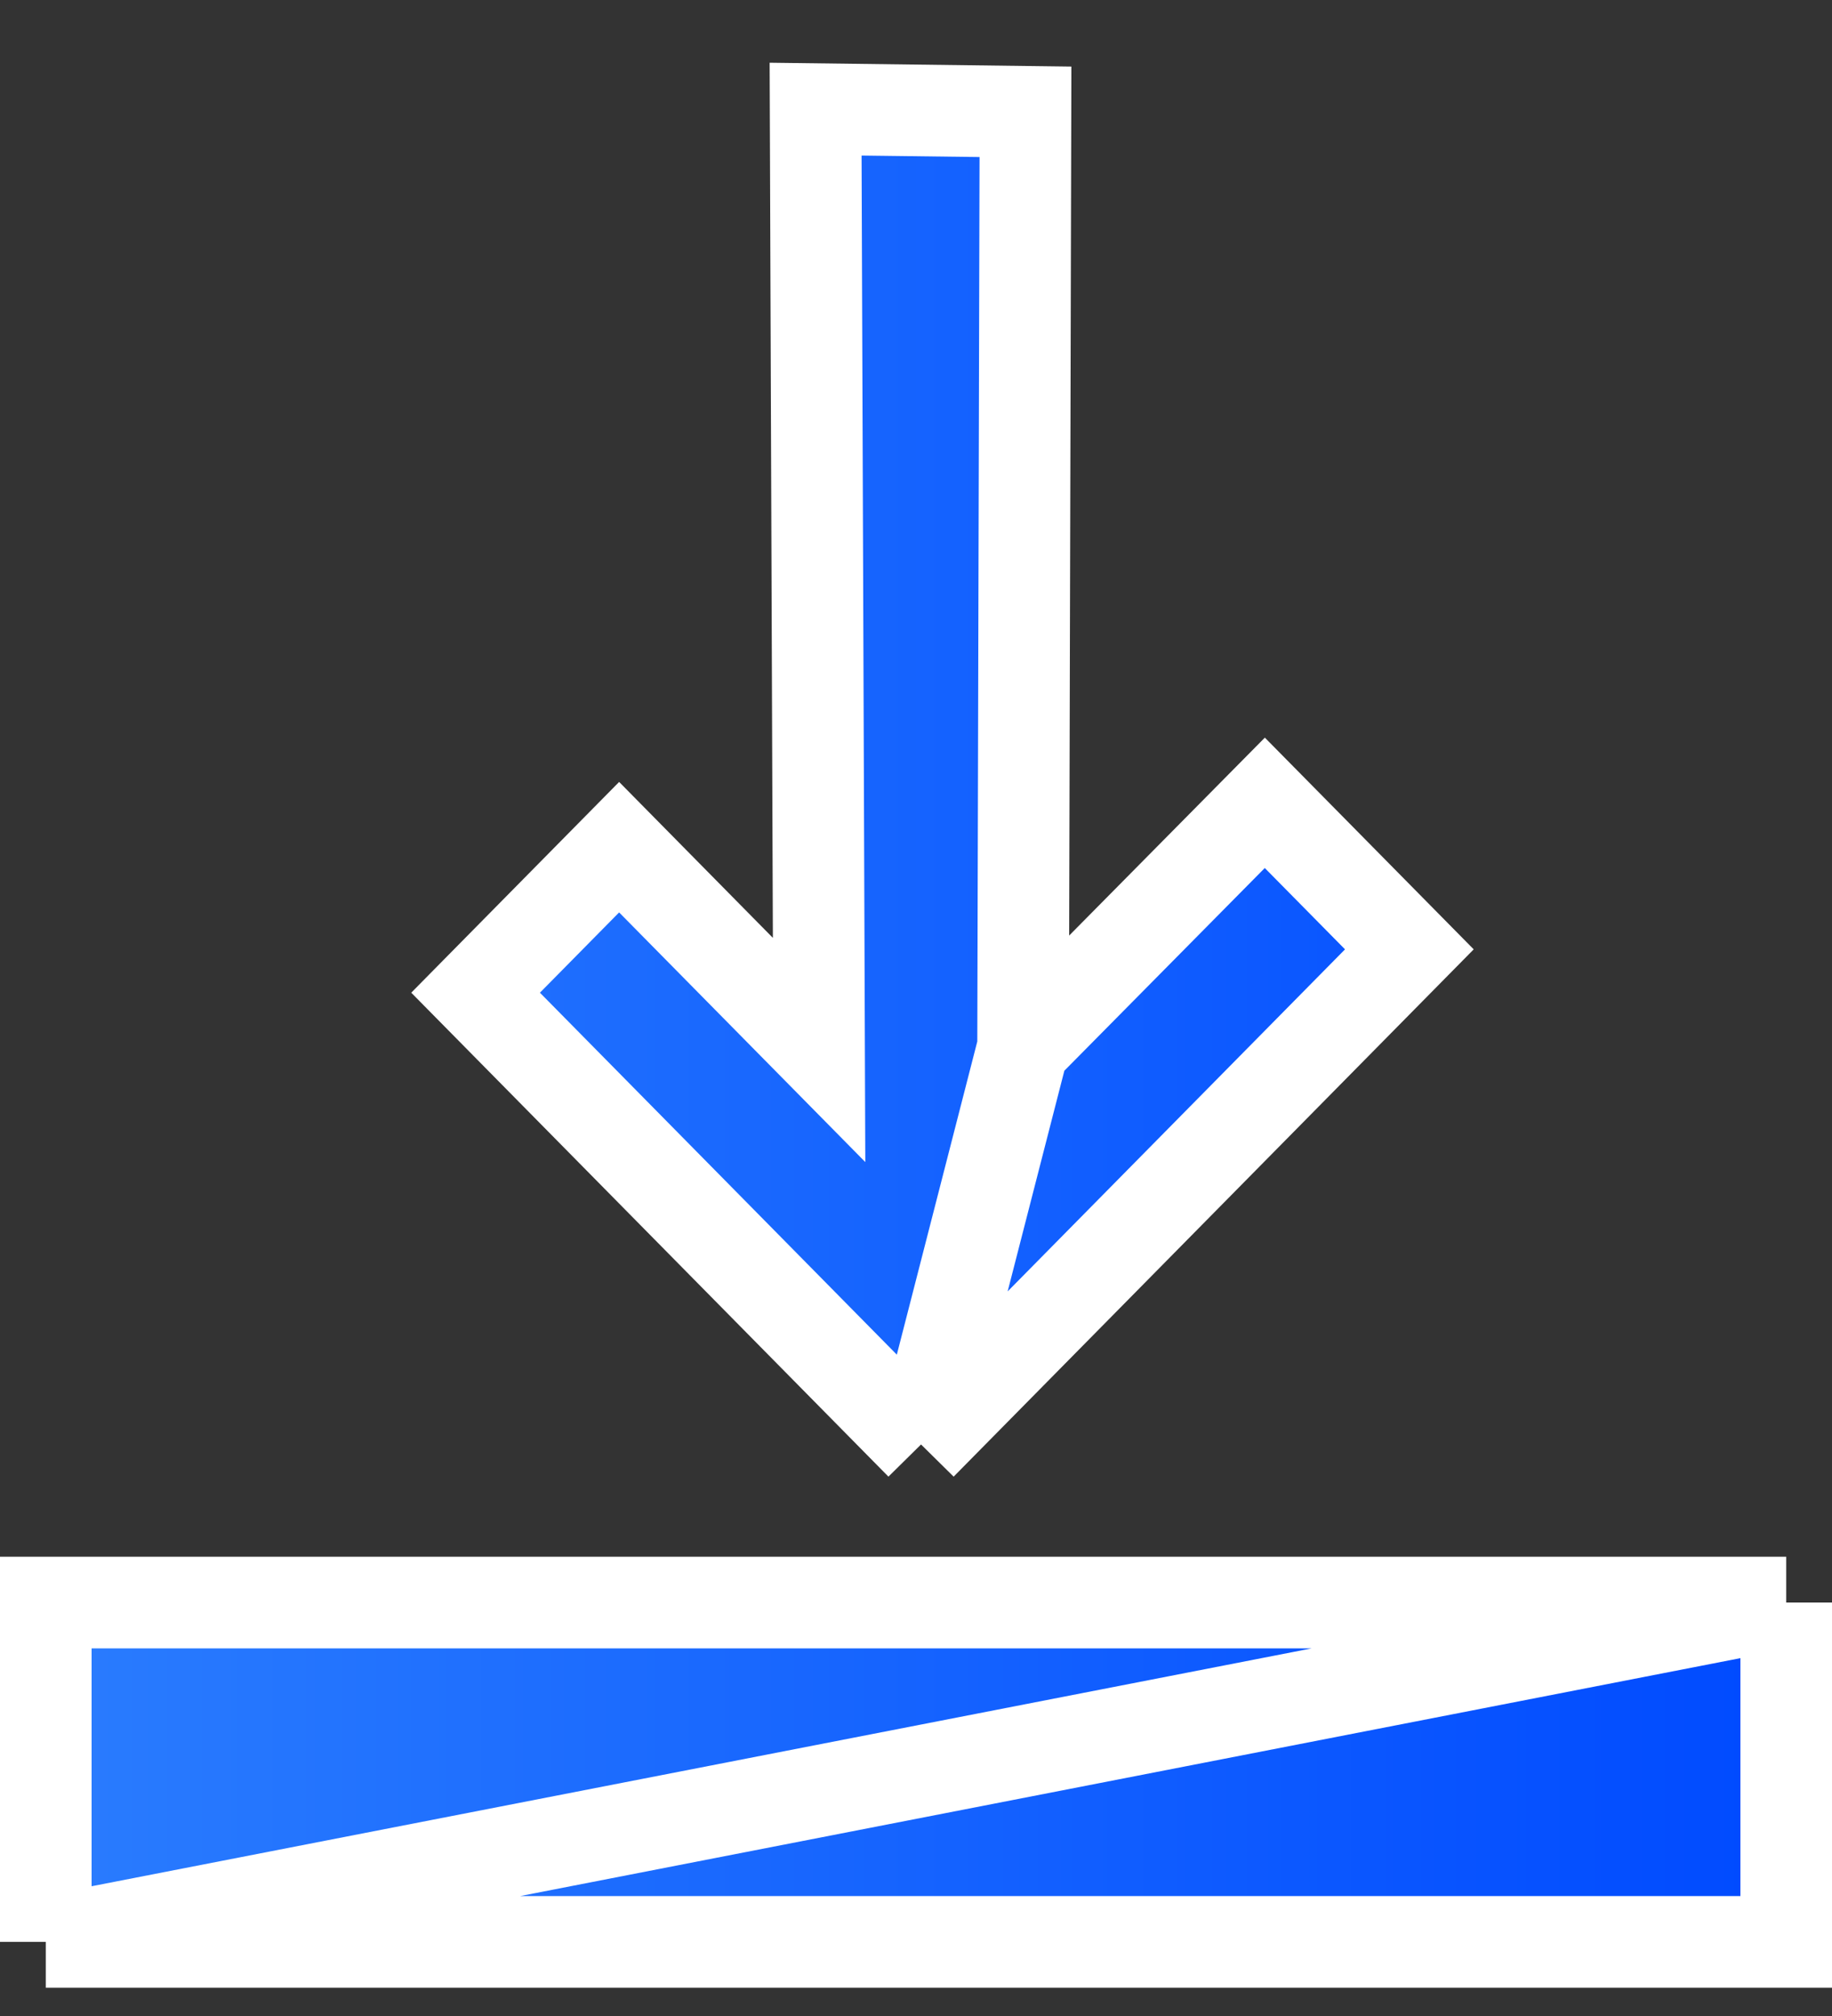 <svg width="20" height="22" viewBox="0 0 20 22" fill="none" xmlns="http://www.w3.org/2000/svg">
<rect x="0" y="0" width="20" height="22" fill="#333333" stroke="none"/>
<path d="M5.192 10.833L6.759 9.245L8.942 11.458L8.904 1.191L11.195 1.22L11.169 11.429L13.808 8.761L15.386 10.36L10.055 15.763L5.192 10.833Z" fill="url(#paint0_linear_2_1034)"/>
<path d="M0.5 17.488H19.5L0.5 21.191V17.488Z" fill="url(#paint1_linear_2_1034)"/>
<path d="M19.5 17.488V21.191H0.5L19.5 17.488Z" fill="url(#paint2_linear_2_1034)"/>
<path d="M11.169 11.429L11.195 1.22L8.904 1.191L8.942 11.458L6.759 9.245L5.192 10.833L10.055 15.763M11.169 11.429L13.808 8.761L15.386 10.36L10.055 15.763M11.169 11.429L10.055 15.763M19.5 17.488H0.5V21.191M19.5 17.488L0.5 21.191M19.5 17.488V21.191H0.5" stroke="white"/>
<defs>
<linearGradient id="paint0_linear_2_1034" x1="19.5" y1="11.191" x2="0.5" y2="11.191" gradientUnits="userSpaceOnUse">
<stop stop-color="#004AFF"/>
<stop offset="1" stop-color="#2A7CFE"/>
</linearGradient>
<linearGradient id="paint1_linear_2_1034" x1="19.5" y1="11.191" x2="0.5" y2="11.191" gradientUnits="userSpaceOnUse">
<stop stop-color="#004AFF"/>
<stop offset="1" stop-color="#2A7CFE"/>
</linearGradient>
<linearGradient id="paint2_linear_2_1034" x1="19.5" y1="11.191" x2="0.5" y2="11.191" gradientUnits="userSpaceOnUse">
<stop stop-color="#004AFF"/>
<stop offset="1" stop-color="#2A7CFE"/>
</linearGradient>
</defs>
</svg>
